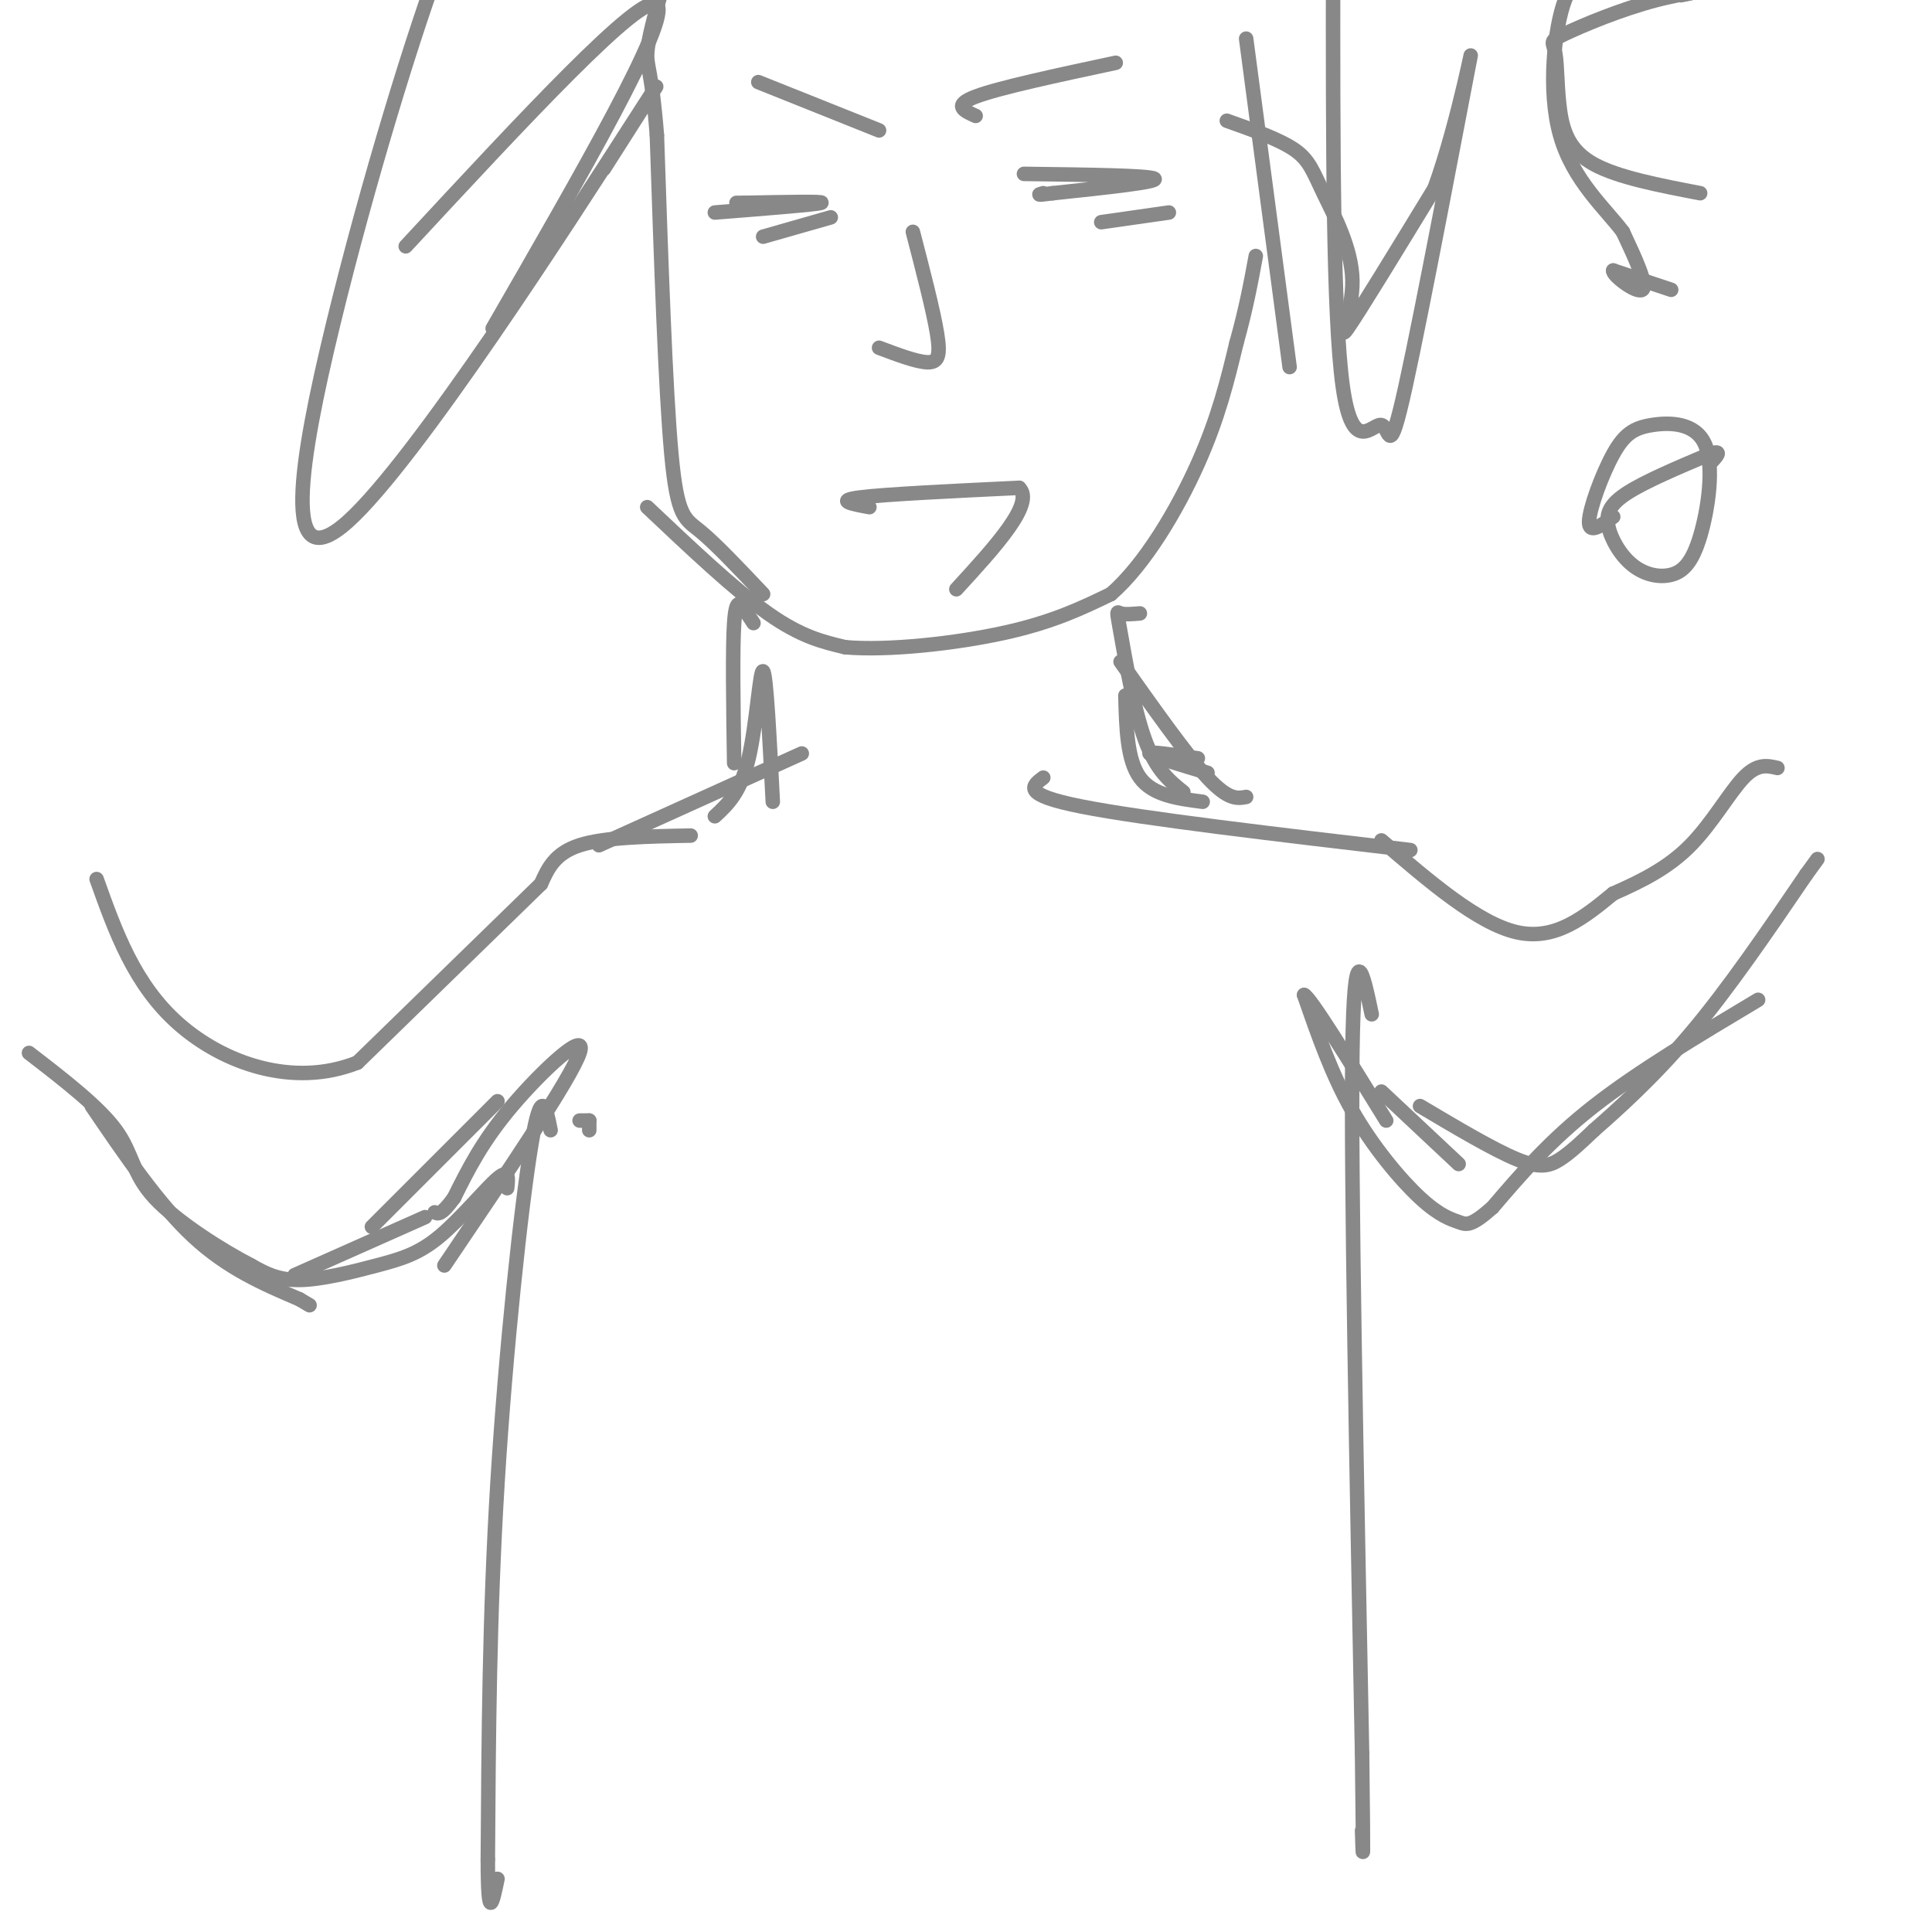 <svg viewBox='0 0 400 400' version='1.1' xmlns='http://www.w3.org/2000/svg' xmlns:xlink='http://www.w3.org/1999/xlink'><g fill='none' stroke='#888888' stroke-width='3' stroke-linecap='round' stroke-linejoin='round'><path d='M294,229c7.600,4.511 15.200,9.022 20,11c4.800,1.978 6.800,1.422 9,0c2.200,-1.422 4.600,-3.711 7,-6'/><path d='M330,234c4.467,-3.911 12.133,-10.689 20,-20c7.867,-9.311 15.933,-21.156 24,-33'/><path d='M374,181c4.000,-5.500 2.000,-2.750 0,0'/><path d='M105,246c0.231,-2.051 0.463,-4.102 -2,-2c-2.463,2.102 -7.619,8.357 -12,12c-4.381,3.643 -7.987,4.673 -13,6c-5.013,1.327 -11.432,2.951 -16,3c-4.568,0.049 -7.284,-1.475 -10,-3'/><path d='M52,262c-5.810,-2.988 -15.333,-8.958 -20,-14c-4.667,-5.042 -4.476,-9.155 -8,-14c-3.524,-4.845 -10.762,-10.423 -18,-16'/><path d='M19,229c6.917,10.167 13.833,20.333 21,27c7.167,6.667 14.583,9.833 22,13'/><path d='M62,269c3.667,2.167 1.833,1.083 0,0'/><path d='M61,264c0.000,0.000 27.000,-12.000 27,-12'/><path d='M364,207c-12.417,7.417 -24.833,14.833 -34,22c-9.167,7.167 -15.083,14.083 -21,21'/><path d='M309,250c-4.541,4.021 -5.392,3.573 -7,3c-1.608,-0.573 -3.971,-1.270 -8,-5c-4.029,-3.730 -9.722,-10.494 -14,-18c-4.278,-7.506 -7.139,-15.753 -10,-24'/><path d='M270,206c1.167,0.333 9.083,13.167 17,26'/><path d='M286,226c0.000,0.000 16.000,15.000 16,15'/><path d='M92,262c13.111,-19.378 26.222,-38.756 28,-44c1.778,-5.244 -7.778,3.644 -14,11c-6.222,7.356 -9.111,13.178 -12,19'/><path d='M94,248c-2.667,3.667 -3.333,3.333 -4,3'/><path d='M77,254c0.000,0.000 26.000,-26.000 26,-26'/><path d='M122,232c0.000,0.000 -2.000,0.000 -2,0'/><path d='M122,234c0.000,0.000 0.000,-2.000 0,-2'/><path d='M114,234c-0.956,-4.778 -1.911,-9.556 -4,3c-2.089,12.556 -5.311,42.444 -7,70c-1.689,27.556 -1.844,52.778 -2,78'/><path d='M101,385c0.000,13.667 1.000,8.833 2,4'/><path d='M284,210c-1.833,-8.750 -3.667,-17.500 -4,8c-0.333,25.500 0.833,85.250 2,145'/><path d='M282,363c0.333,26.833 0.167,21.417 0,16'/><path d='M112,183c0.000,0.000 -38.000,37.000 -38,37'/><path d='M74,220c-13.378,5.311 -27.822,0.089 -37,-8c-9.178,-8.089 -13.089,-19.044 -17,-30'/><path d='M286,174c10.000,8.583 20.000,17.167 28,19c8.000,1.833 14.000,-3.083 20,-8'/><path d='M334,185c6.143,-2.690 11.500,-5.417 16,-10c4.500,-4.583 8.143,-11.024 11,-14c2.857,-2.976 4.929,-2.488 7,-2'/><path d='M112,183c1.417,-3.167 2.833,-6.333 8,-8c5.167,-1.667 14.083,-1.833 23,-2'/><path d='M124,175c0.000,0.000 42.000,-19.000 42,-19'/><path d='M292,176c-27.667,-3.250 -55.333,-6.500 -68,-9c-12.667,-2.500 -10.333,-4.250 -8,-6'/><path d='M249,166c-5.167,-0.667 -10.333,-1.333 -13,-5c-2.667,-3.667 -2.833,-10.333 -3,-17'/><path d='M248,157c-5.167,-0.750 -10.333,-1.500 -10,-1c0.333,0.500 6.167,2.250 12,4'/><path d='M148,169c2.667,-2.467 5.333,-4.933 7,-12c1.667,-7.067 2.333,-18.733 3,-18c0.667,0.733 1.333,13.867 2,27'/><path d='M258,165c-1.833,0.333 -3.667,0.667 -8,-4c-4.333,-4.667 -11.167,-14.333 -18,-24'/><path d='M245,164c-2.839,-2.280 -5.679,-4.560 -8,-11c-2.321,-6.440 -4.125,-17.042 -5,-22c-0.875,-4.958 -0.821,-4.274 0,-4c0.821,0.274 2.411,0.137 4,0'/><path d='M152,158c-0.178,-11.844 -0.356,-23.689 0,-29c0.356,-5.311 1.244,-4.089 2,-3c0.756,1.089 1.378,2.044 2,3'/><path d='M134,105c9.083,8.583 18.167,17.167 25,22c6.833,4.833 11.417,5.917 16,7'/><path d='M175,134c8.844,0.778 22.956,-0.778 33,-3c10.044,-2.222 16.022,-5.111 22,-8'/><path d='M230,123c7.067,-6.133 13.733,-17.467 18,-27c4.267,-9.533 6.133,-17.267 8,-25'/><path d='M256,71c2.000,-7.167 3.000,-12.583 4,-18'/><path d='M158,123c-4.889,-5.178 -9.778,-10.356 -13,-13c-3.222,-2.644 -4.778,-2.756 -6,-16c-1.222,-13.244 -2.111,-39.622 -3,-66'/><path d='M136,28c-1.044,-13.467 -2.156,-14.133 -2,-17c0.156,-2.867 1.578,-7.933 3,-13'/><path d='M267,76c0.000,0.000 -9.000,-68.000 -9,-68'/><path d='M180,105c-3.583,-0.667 -7.167,-1.333 -2,-2c5.167,-0.667 19.083,-1.333 33,-2'/><path d='M211,101c3.333,3.167 -4.833,12.083 -13,21'/><path d='M189,48c2.111,8.133 4.222,16.267 5,21c0.778,4.733 0.222,6.067 -2,6c-2.222,-0.067 -6.111,-1.533 -10,-3'/><path d='M212,36c13.000,0.167 26.000,0.333 27,1c1.000,0.667 -10.000,1.833 -21,3'/><path d='M218,40c-3.833,0.500 -2.917,0.250 -2,0'/><path d='M148,44c10.500,-0.833 21.000,-1.667 22,-2c1.000,-0.333 -7.500,-0.167 -16,0'/><path d='M154,42c-2.667,0.000 -1.333,0.000 0,0'/><path d='M172,45c0.000,0.000 -14.000,4.000 -14,4'/><path d='M242,44c0.000,0.000 -14.000,2.000 -14,2'/><path d='M157,17c0.000,0.000 25.000,10.000 25,10'/><path d='M231,13c-12.083,2.583 -24.167,5.167 -29,7c-4.833,1.833 -2.417,2.917 0,4'/><path d='M254,25c5.456,1.936 10.912,3.872 14,6c3.088,2.128 3.807,4.447 6,9c2.193,4.553 5.860,11.341 6,18c0.140,6.659 -3.246,13.188 -1,10c2.246,-3.188 10.123,-16.094 18,-29'/><path d='M297,39c5.110,-14.064 8.886,-34.724 7,-25c-1.886,9.724 -9.433,49.833 -13,66c-3.567,16.167 -3.153,8.391 -5,8c-1.847,-0.391 -5.956,6.603 -8,-8c-2.044,-14.603 -2.022,-50.801 -2,-87'/><path d='M276,-7c-0.333,-14.500 -0.167,-7.250 0,0'/><path d='M125,35c8.424,-13.206 16.848,-26.411 5,-8c-11.848,18.411 -43.970,68.440 -58,81c-14.030,12.560 -9.970,-12.349 -3,-41c6.970,-28.651 16.848,-61.043 23,-77c6.152,-15.957 8.576,-15.478 11,-15'/><path d='M84,51c24.500,-26.417 49.000,-52.833 52,-50c3.000,2.833 -15.500,34.917 -34,67'/><path d='M334,107c-2.526,1.830 -5.052,3.660 -5,1c0.052,-2.660 2.681,-9.812 5,-14c2.319,-4.188 4.327,-5.414 8,-6c3.673,-0.586 9.011,-0.532 11,4c1.989,4.532 0.630,13.541 -1,19c-1.630,5.459 -3.531,7.366 -6,8c-2.469,0.634 -5.507,-0.005 -8,-2c-2.493,-1.995 -4.440,-5.345 -5,-8c-0.560,-2.655 0.269,-4.616 4,-7c3.731,-2.384 10.366,-5.192 17,-8'/><path d='M354,94c2.833,-1.000 1.417,0.500 0,2'/><path d='M346,60c0.000,0.000 -12.000,-4.000 -12,-4'/><path d='M334,56c-0.356,0.800 4.756,4.800 6,4c1.244,-0.800 -1.378,-6.400 -4,-12'/><path d='M336,48c-3.528,-4.743 -10.348,-10.601 -13,-20c-2.652,-9.399 -1.137,-22.338 1,-28c2.137,-5.662 4.896,-4.046 9,-3c4.104,1.046 9.552,1.523 15,2'/><path d='M348,-1c5.500,-0.833 11.750,-3.917 18,-7'/><path d='M365,-3c-7.210,0.520 -14.420,1.040 -22,3c-7.580,1.960 -15.531,5.359 -19,7c-3.469,1.641 -2.456,1.522 -2,4c0.456,2.478 0.353,7.552 1,12c0.647,4.448 2.042,8.271 7,11c4.958,2.729 13.479,4.365 22,6'/></g>
</svg>
